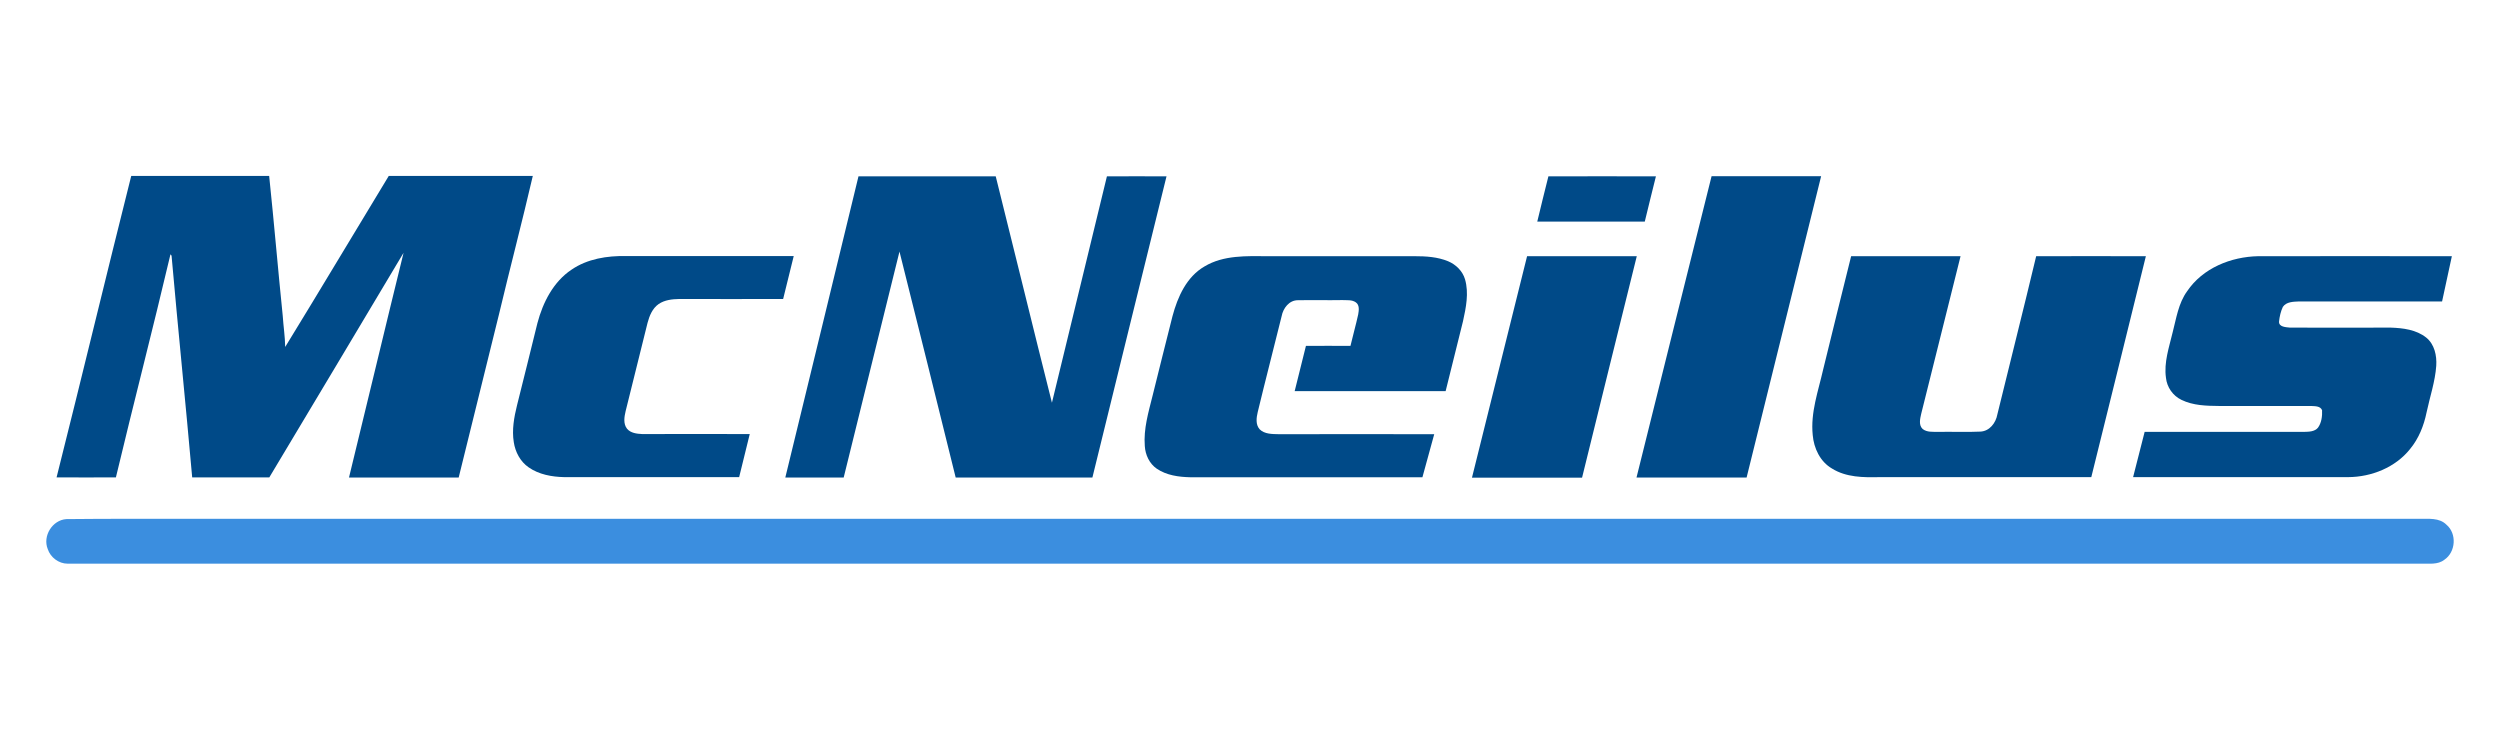 <svg width="540" height="160" viewBox="0 0 540 160" fill="none" xmlns="http://www.w3.org/2000/svg">
<path fill-rule="evenodd" clip-rule="evenodd" d="M28.347 38C38.287 38 48.228 38 58.139 38C59.195 48.068 60.045 58.165 61.072 68.233C61.218 70.471 61.57 72.708 61.6 74.945C69.136 62.669 76.496 50.305 83.973 38C94.354 38 104.705 38 115.086 38C112.769 47.98 110.159 57.9 107.784 67.88C104.881 79.626 101.978 91.401 99.075 103.147C91.187 103.147 83.27 103.147 75.382 103.147C79.34 86.986 83.182 70.794 87.17 54.603C77.522 70.794 67.846 86.956 58.169 103.118C52.627 103.118 47.084 103.118 41.513 103.118C40.105 87.133 38.463 71.207 37.056 55.221C36.997 55.163 36.88 55.015 36.821 54.927C33.038 71 28.875 87.015 25.033 103.118C20.752 103.147 16.471 103.118 12.219 103.118C17.673 81.451 22.893 59.696 28.347 38Z" fill="#004A88"/>
<path fill-rule="evenodd" clip-rule="evenodd" d="M185.432 38.089C195.314 38.089 205.196 38.089 215.078 38.089C219.154 54.368 223.113 70.706 227.218 86.986C231.206 70.706 235.106 54.397 239.094 38.089C243.375 38.089 247.686 38.059 251.967 38.089C246.63 59.785 241.264 81.451 235.957 103.147C226.104 103.147 216.281 103.147 206.428 103.147C202.411 86.868 198.364 70.618 194.288 54.339C190.241 70.588 186.283 86.868 182.236 103.147C178.043 103.147 173.82 103.147 169.627 103.147C174.876 81.451 180.213 59.785 185.432 38.089Z" fill="#004A88"/>
<path fill-rule="evenodd" clip-rule="evenodd" d="M334.454 38.089C342.195 38.089 349.937 38.059 357.678 38.089C356.887 41.356 356.036 44.594 355.274 47.862C347.532 47.862 339.791 47.862 332.05 47.862C332.841 44.594 333.633 41.327 334.454 38.089Z" fill="#004A88"/>
<path fill-rule="evenodd" clip-rule="evenodd" d="M369.701 38.059C377.589 38.059 385.477 38.059 393.365 38.059C387.969 59.755 382.662 81.451 377.266 103.147C369.349 103.147 361.432 103.147 353.485 103.147C358.91 81.451 364.247 59.755 369.701 38.059Z" fill="#004A88"/>
<path fill-rule="evenodd" clip-rule="evenodd" d="M123.442 58.254C126.873 55.898 131.154 55.221 135.26 55.31C147.312 55.31 159.393 55.31 171.445 55.31C170.653 58.401 169.949 61.492 169.158 64.583C161.68 64.612 154.173 64.583 146.696 64.583C145.171 64.612 143.558 64.789 142.268 65.672C140.919 66.614 140.274 68.204 139.863 69.764C138.251 76.093 136.755 82.452 135.142 88.781C134.849 90.018 134.585 91.519 135.436 92.608C136.227 93.55 137.547 93.697 138.691 93.756C146.432 93.756 154.203 93.727 161.944 93.756C161.182 96.847 160.419 99.938 159.657 103.059C147.048 103.059 134.468 103.059 121.859 103.059C119.19 103 116.405 102.499 114.176 100.939C112.387 99.703 111.302 97.642 110.98 95.523C110.54 92.844 111.038 90.135 111.684 87.515C113.15 81.598 114.645 75.71 116.082 69.793C117.255 65.348 119.513 60.874 123.442 58.254Z" fill="#004A88"/>
<path fill-rule="evenodd" clip-rule="evenodd" d="M260.178 57.547C264.313 55.074 269.268 55.31 273.902 55.339C284.458 55.339 295.014 55.339 305.571 55.339C308.005 55.339 310.497 55.486 312.784 56.428C314.485 57.135 315.922 58.548 316.45 60.344C317.3 63.317 316.655 66.438 316.01 69.381C314.778 74.415 313.518 79.449 312.257 84.483C301.378 84.483 290.528 84.483 279.649 84.483C280.47 81.216 281.262 77.977 282.083 74.71C285.279 74.68 288.475 74.71 291.701 74.71C292.229 72.443 292.874 70.206 293.372 67.909C293.519 67.056 293.695 65.908 292.874 65.319C292.023 64.701 290.938 64.877 289.941 64.818C286.745 64.877 283.52 64.789 280.323 64.848C278.447 64.848 277.156 66.585 276.834 68.292C275.133 75.181 273.344 82.069 271.673 88.987C271.38 90.224 271.174 91.696 272.083 92.726C273.139 93.786 274.811 93.756 276.218 93.786C287.42 93.756 298.592 93.786 309.793 93.786C308.943 96.877 308.093 99.997 307.242 103.088C290.528 103.088 273.814 103.088 257.099 103.088C254.607 103.029 251.968 102.676 249.856 101.234C248.273 100.144 247.393 98.26 247.276 96.347C246.983 92.638 248.068 89.046 248.947 85.513C250.384 79.773 251.792 74.033 253.258 68.292C254.372 64.112 256.307 59.784 260.178 57.547Z" fill="#004A88"/>
<path fill-rule="evenodd" clip-rule="evenodd" d="M329.85 55.339C337.738 55.339 345.655 55.339 353.544 55.339C349.585 71.265 345.655 87.221 341.726 103.176C333.809 103.176 325.862 103.176 317.945 103.176C321.933 87.221 325.862 71.265 329.85 55.339Z" fill="#004A88"/>
<path fill-rule="evenodd" clip-rule="evenodd" d="M399.845 55.339C407.733 55.339 415.621 55.339 423.48 55.339C420.636 66.703 417.821 78.066 414.976 89.4C414.742 90.459 414.39 91.813 415.299 92.667C416.237 93.403 417.498 93.256 418.613 93.285C421.662 93.227 424.712 93.374 427.761 93.227C429.755 93.138 431.104 91.342 431.427 89.517C434.213 78.125 437.086 66.761 439.813 55.339C447.701 55.31 455.619 55.339 463.507 55.339C459.577 71.236 455.677 87.162 451.719 103.059C436.47 103.059 421.222 103.059 406.003 103.059C402.514 103.147 398.761 103.118 395.711 101.204C393.16 99.732 391.782 96.818 391.547 93.962C391.048 89.105 392.749 84.454 393.805 79.803C395.828 71.648 397.793 63.464 399.845 55.339Z" fill="#004A88"/>
<path fill-rule="evenodd" clip-rule="evenodd" d="M472.421 62.905C475.793 57.9 481.892 55.457 487.757 55.339C501.715 55.31 515.644 55.339 529.602 55.339C528.898 58.607 528.194 61.845 527.49 65.113C517.169 65.113 506.847 65.113 496.554 65.113C495.352 65.172 493.856 65.172 493.094 66.29C492.625 67.291 492.39 68.38 492.273 69.44C492.185 70.647 493.798 70.677 494.648 70.765C501.891 70.794 509.163 70.765 516.406 70.765C519.045 70.853 521.919 71.207 524.06 72.914C525.848 74.356 526.376 76.8 526.23 79.008C525.995 82.423 524.851 85.72 524.148 89.046C523.561 91.931 522.447 94.728 520.57 96.995C517.403 100.969 512.242 103.029 507.228 103.059C491.745 103.059 476.262 103.059 460.75 103.059C461.571 99.791 462.422 96.553 463.243 93.285C474.708 93.285 486.203 93.285 497.668 93.285C498.724 93.256 499.956 93.256 500.689 92.373C501.451 91.313 501.627 89.9 501.569 88.605C501.187 87.663 500.014 87.751 499.193 87.692C492.566 87.692 485.939 87.692 479.341 87.692C476.585 87.663 473.711 87.604 471.189 86.367C469.342 85.484 468.052 83.63 467.847 81.598C467.377 78.272 468.521 75.034 469.283 71.825C470.075 68.822 470.515 65.525 472.421 62.905Z" fill="#004A88"/>
<path fill-rule="evenodd" clip-rule="evenodd" d="M14.33 112.126C24.212 112.008 34.094 112.096 43.976 112.067C203.496 112.067 363.015 112.067 522.535 112.067C524.529 112.096 526.875 111.773 528.429 113.333C530.716 115.246 530.452 119.25 527.989 120.899C526.552 122.047 524.617 121.693 522.916 121.752C353.485 121.752 184.025 121.752 14.594 121.752C12.688 121.752 10.899 120.398 10.313 118.602C9.169 115.776 11.31 112.332 14.33 112.126Z" fill="#3B8EDF"/>
</svg>
